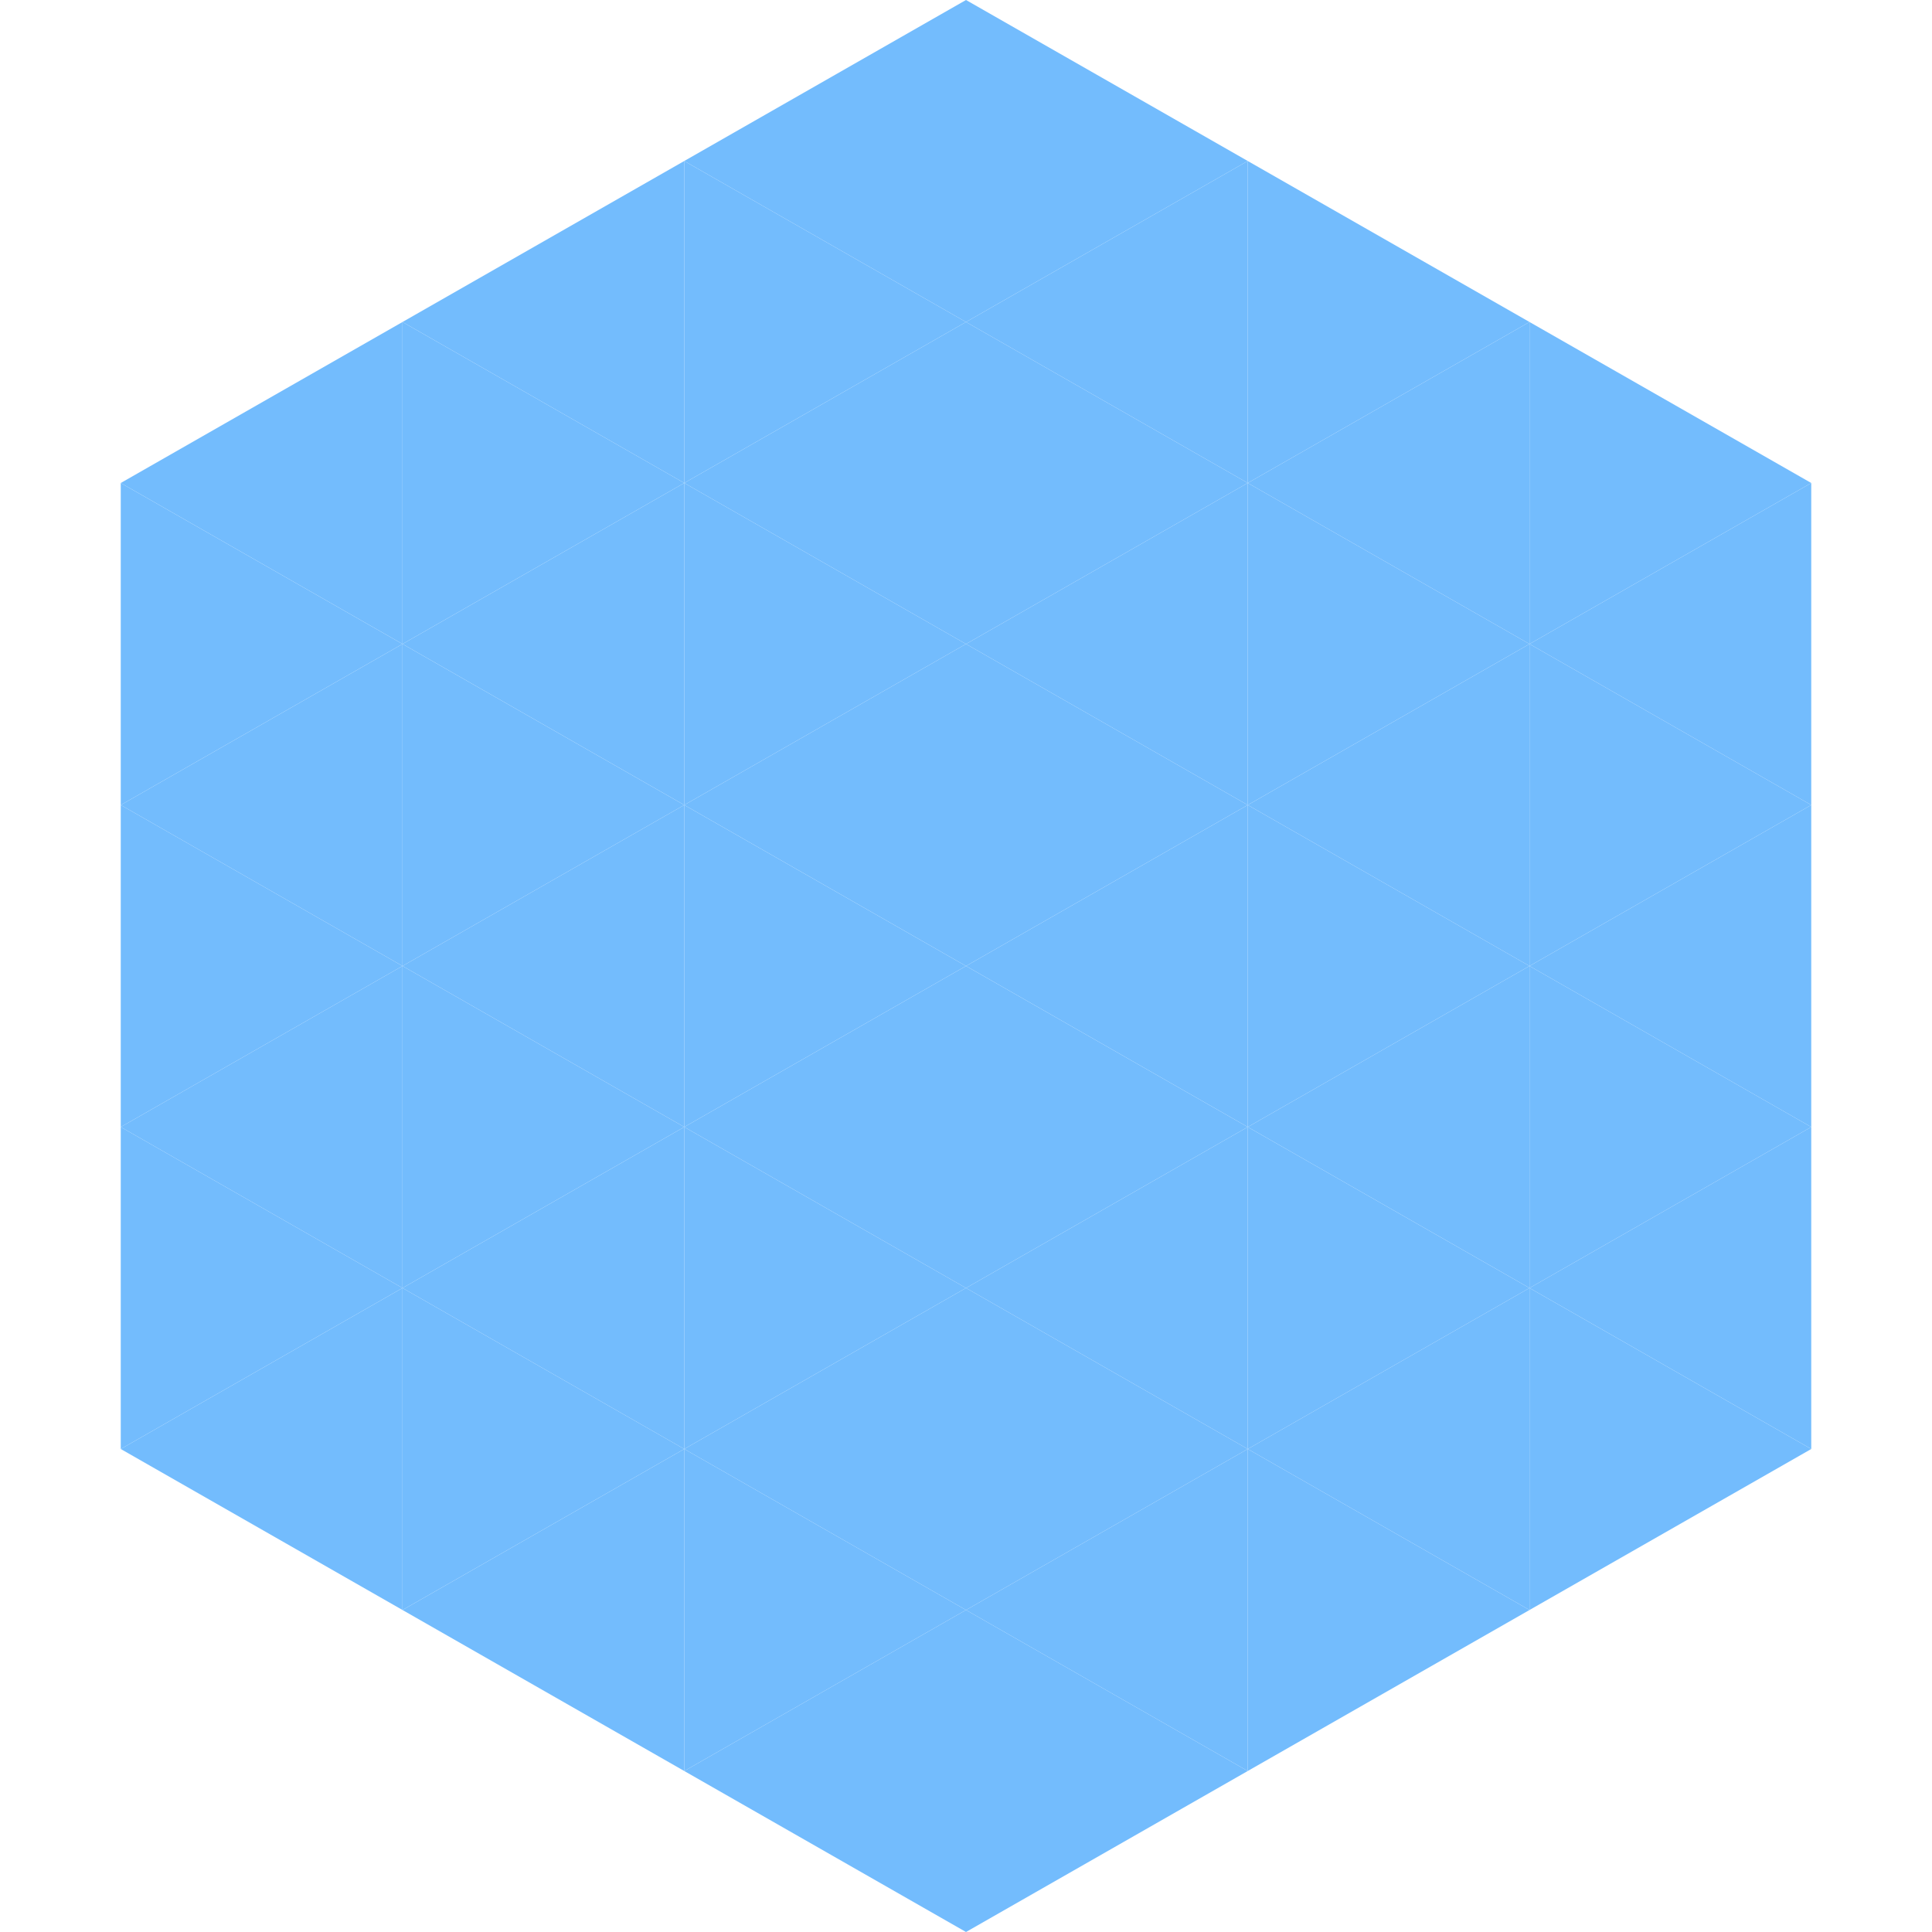 <?xml version="1.0"?>
<!-- Generated by SVGo -->
<svg width="240" height="240"
     xmlns="http://www.w3.org/2000/svg"
     xmlns:xlink="http://www.w3.org/1999/xlink">
<polygon points="50,40 15,60 50,80" style="fill:rgb(115,188,253)" />
<polygon points="190,40 225,60 190,80" style="fill:rgb(115,188,253)" />
<polygon points="15,60 50,80 15,100" style="fill:rgb(115,188,253)" />
<polygon points="225,60 190,80 225,100" style="fill:rgb(115,188,253)" />
<polygon points="50,80 15,100 50,120" style="fill:rgb(115,188,253)" />
<polygon points="190,80 225,100 190,120" style="fill:rgb(115,188,253)" />
<polygon points="15,100 50,120 15,140" style="fill:rgb(115,188,253)" />
<polygon points="225,100 190,120 225,140" style="fill:rgb(115,188,253)" />
<polygon points="50,120 15,140 50,160" style="fill:rgb(115,188,253)" />
<polygon points="190,120 225,140 190,160" style="fill:rgb(115,188,253)" />
<polygon points="15,140 50,160 15,180" style="fill:rgb(115,188,253)" />
<polygon points="225,140 190,160 225,180" style="fill:rgb(115,188,253)" />
<polygon points="50,160 15,180 50,200" style="fill:rgb(115,188,253)" />
<polygon points="190,160 225,180 190,200" style="fill:rgb(115,188,253)" />
<polygon points="15,180 50,200 15,220" style="fill:rgb(255,255,255); fill-opacity:0" />
<polygon points="225,180 190,200 225,220" style="fill:rgb(255,255,255); fill-opacity:0" />
<polygon points="50,0 85,20 50,40" style="fill:rgb(255,255,255); fill-opacity:0" />
<polygon points="190,0 155,20 190,40" style="fill:rgb(255,255,255); fill-opacity:0" />
<polygon points="85,20 50,40 85,60" style="fill:rgb(115,188,253)" />
<polygon points="155,20 190,40 155,60" style="fill:rgb(115,188,253)" />
<polygon points="50,40 85,60 50,80" style="fill:rgb(115,188,253)" />
<polygon points="190,40 155,60 190,80" style="fill:rgb(115,188,253)" />
<polygon points="85,60 50,80 85,100" style="fill:rgb(115,188,253)" />
<polygon points="155,60 190,80 155,100" style="fill:rgb(115,188,253)" />
<polygon points="50,80 85,100 50,120" style="fill:rgb(115,188,253)" />
<polygon points="190,80 155,100 190,120" style="fill:rgb(115,188,253)" />
<polygon points="85,100 50,120 85,140" style="fill:rgb(115,188,253)" />
<polygon points="155,100 190,120 155,140" style="fill:rgb(115,188,253)" />
<polygon points="50,120 85,140 50,160" style="fill:rgb(115,188,253)" />
<polygon points="190,120 155,140 190,160" style="fill:rgb(115,188,253)" />
<polygon points="85,140 50,160 85,180" style="fill:rgb(115,188,253)" />
<polygon points="155,140 190,160 155,180" style="fill:rgb(115,188,253)" />
<polygon points="50,160 85,180 50,200" style="fill:rgb(115,188,253)" />
<polygon points="190,160 155,180 190,200" style="fill:rgb(115,188,253)" />
<polygon points="85,180 50,200 85,220" style="fill:rgb(115,188,253)" />
<polygon points="155,180 190,200 155,220" style="fill:rgb(115,188,253)" />
<polygon points="120,0 85,20 120,40" style="fill:rgb(115,188,253)" />
<polygon points="120,0 155,20 120,40" style="fill:rgb(115,188,253)" />
<polygon points="85,20 120,40 85,60" style="fill:rgb(115,188,253)" />
<polygon points="155,20 120,40 155,60" style="fill:rgb(115,188,253)" />
<polygon points="120,40 85,60 120,80" style="fill:rgb(115,188,253)" />
<polygon points="120,40 155,60 120,80" style="fill:rgb(115,188,253)" />
<polygon points="85,60 120,80 85,100" style="fill:rgb(115,188,253)" />
<polygon points="155,60 120,80 155,100" style="fill:rgb(115,188,253)" />
<polygon points="120,80 85,100 120,120" style="fill:rgb(115,188,253)" />
<polygon points="120,80 155,100 120,120" style="fill:rgb(115,188,253)" />
<polygon points="85,100 120,120 85,140" style="fill:rgb(115,188,253)" />
<polygon points="155,100 120,120 155,140" style="fill:rgb(115,188,253)" />
<polygon points="120,120 85,140 120,160" style="fill:rgb(115,188,253)" />
<polygon points="120,120 155,140 120,160" style="fill:rgb(115,188,253)" />
<polygon points="85,140 120,160 85,180" style="fill:rgb(115,188,253)" />
<polygon points="155,140 120,160 155,180" style="fill:rgb(115,188,253)" />
<polygon points="120,160 85,180 120,200" style="fill:rgb(115,188,253)" />
<polygon points="120,160 155,180 120,200" style="fill:rgb(115,188,253)" />
<polygon points="85,180 120,200 85,220" style="fill:rgb(115,188,253)" />
<polygon points="155,180 120,200 155,220" style="fill:rgb(115,188,253)" />
<polygon points="120,200 85,220 120,240" style="fill:rgb(115,188,253)" />
<polygon points="120,200 155,220 120,240" style="fill:rgb(115,188,253)" />
<polygon points="85,220 120,240 85,260" style="fill:rgb(255,255,255); fill-opacity:0" />
<polygon points="155,220 120,240 155,260" style="fill:rgb(255,255,255); fill-opacity:0" />
</svg>
